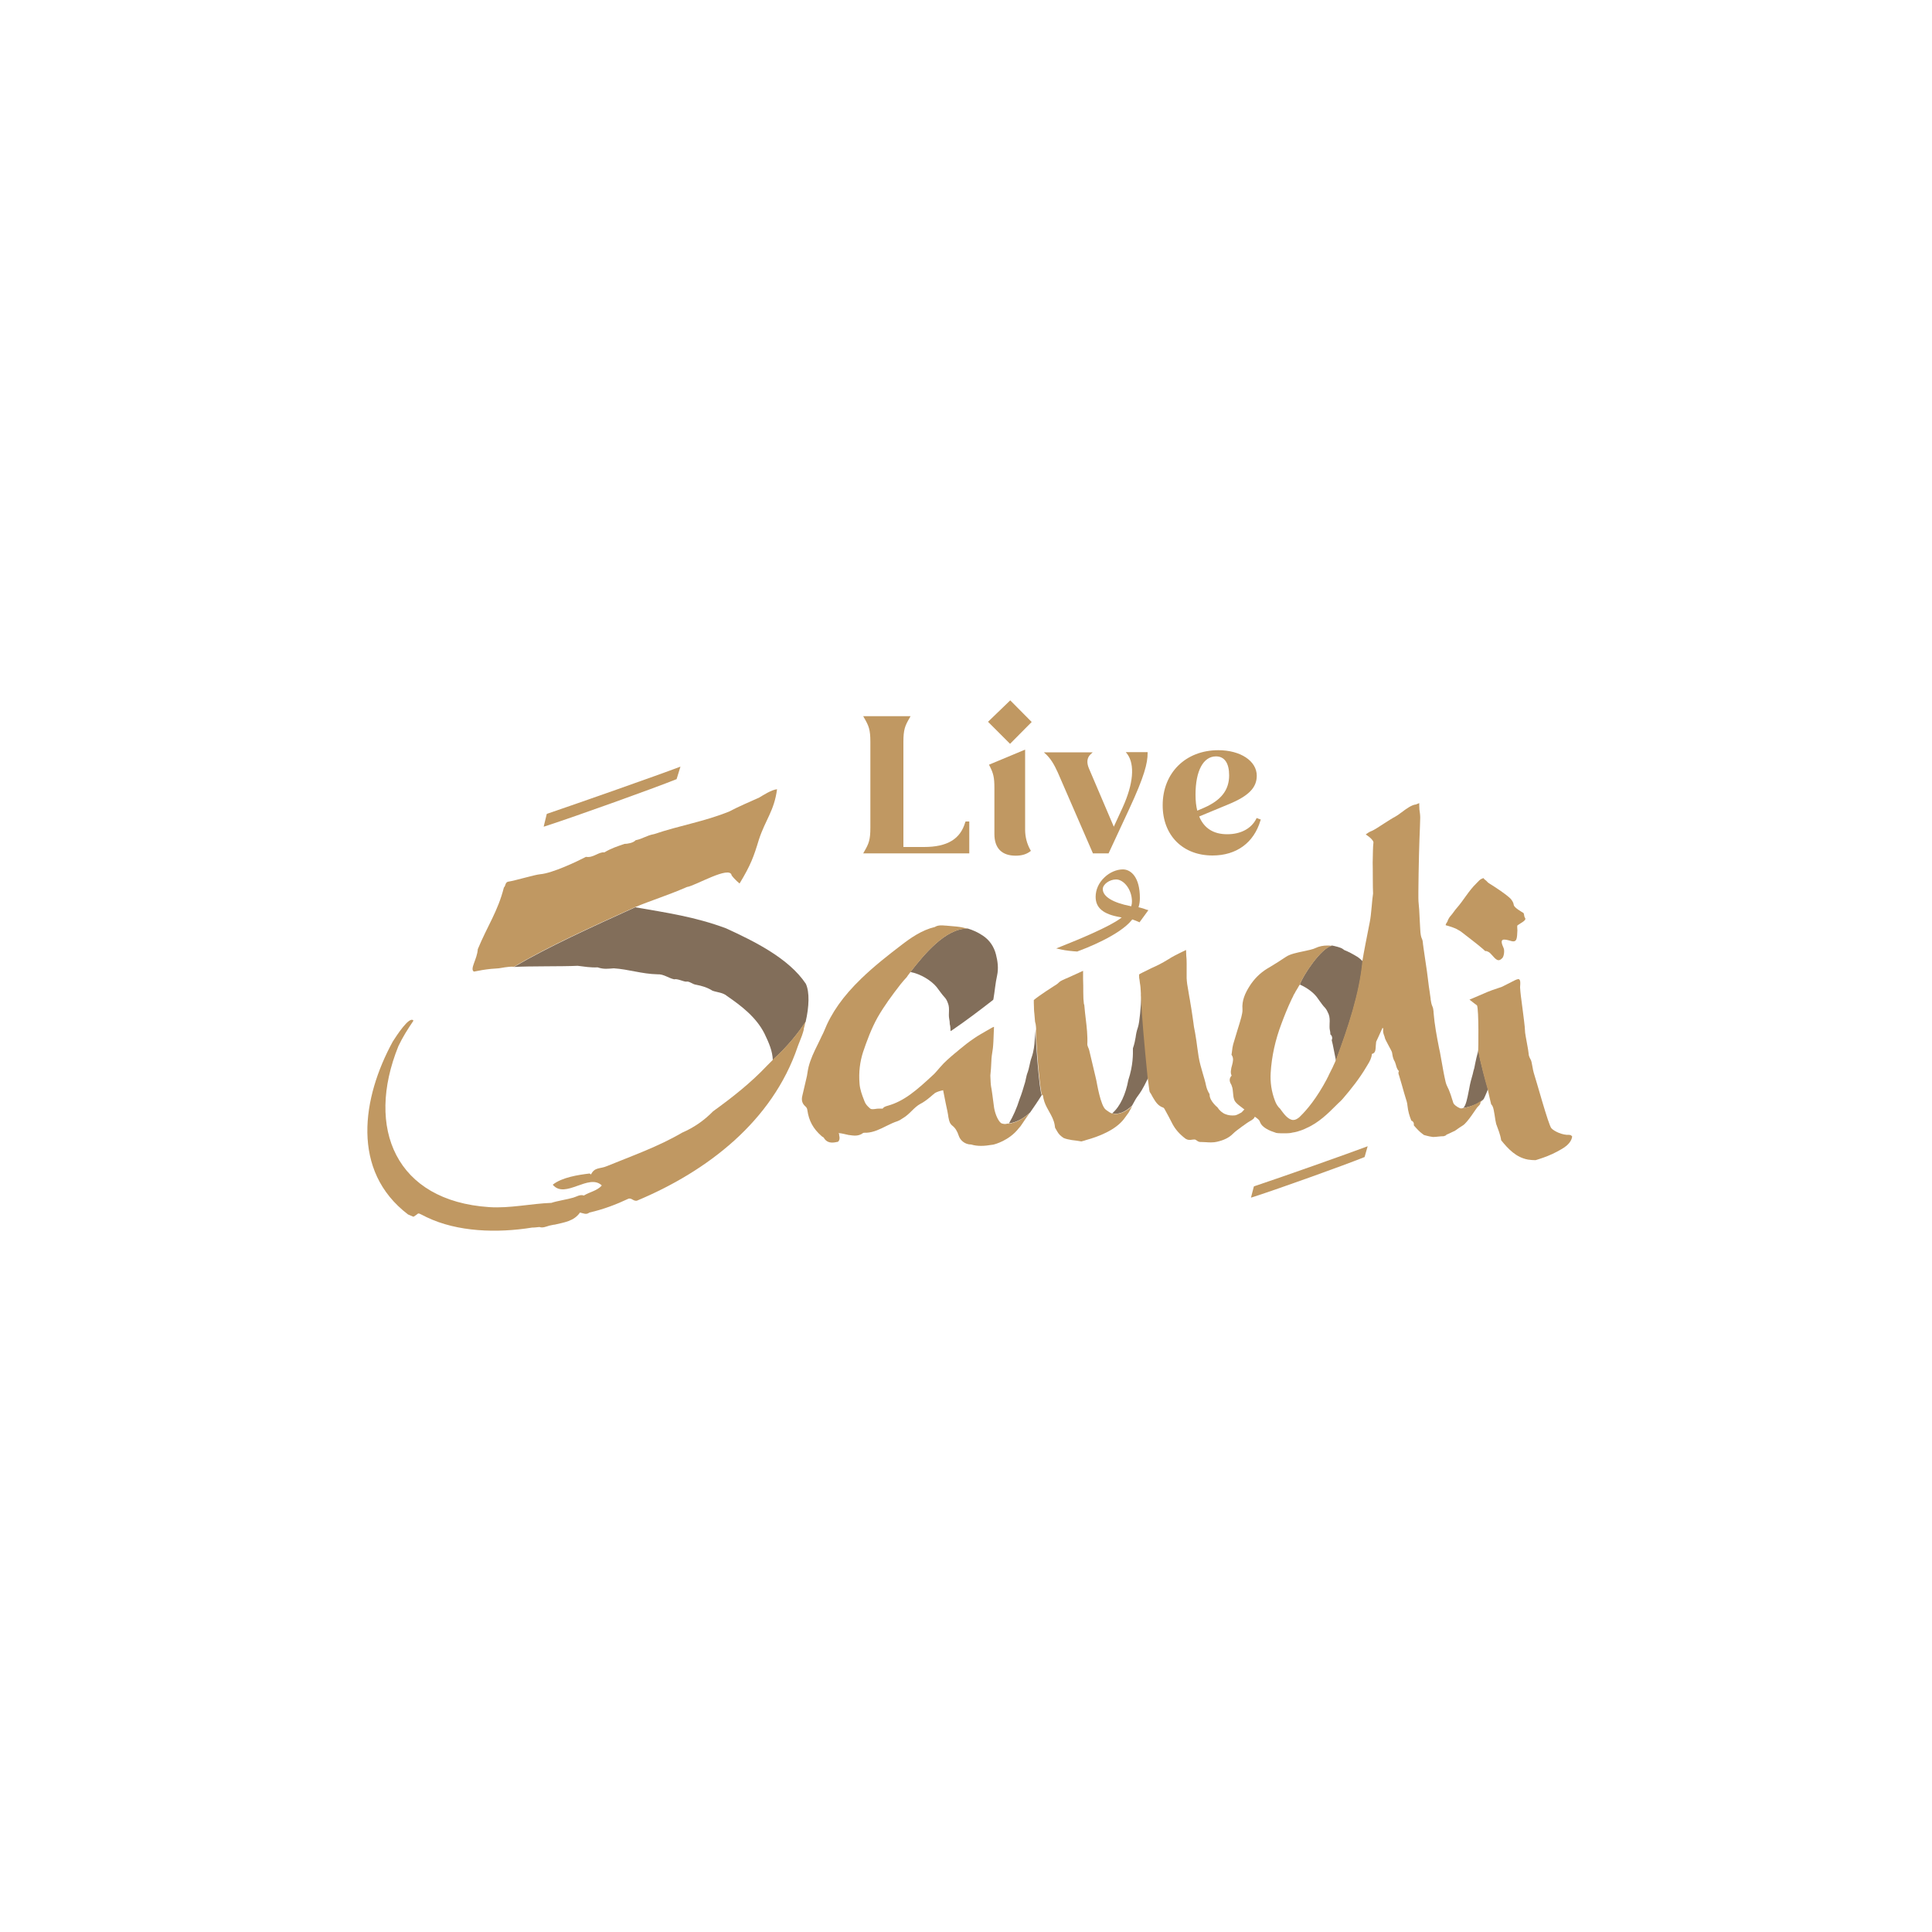 <?xml version="1.0" encoding="utf-8"?>
<!-- Generator: Adobe Illustrator 28.1.0, SVG Export Plug-In . SVG Version: 6.00 Build 0)  -->
<svg version="1.1" id="Layer_1" xmlns="http://www.w3.org/2000/svg" xmlns:xlink="http://www.w3.org/1999/xlink" x="0px" y="0px"
	 viewBox="0 0 1000 1000" style="enable-background:new 0 0 1000 1000;" xml:space="preserve">
<style type="text/css">
	.st0{fill:#005C5D;}
	.st1{fill:#4B917B;}
	.st2{fill:#826E5A;}
	.st3{fill:#C09862;}
</style>
<g>
	<g>
		<g>
			<path class="st2" d="M536,533.5c-0.1,0.8-0.1,1.5-0.2,2.2c-0.1,0.7-0.1,1.5-0.2,2.2c-0.2,3.1-0.5,6.1-1.6,9.3
				c-0.6,1.6-0.8,2.8-1.1,4.1c-0.3,1.4-0.6,2.8-1.3,4.6c0,0.1-0.1,0.3-0.2,0.7c-0.1,0.5-0.3,1.3-0.5,2.2c0,0.2-0.1,0.3-0.1,0.5
				c0,0.1-0.1,0.3-0.1,0.4c-0.1,0.4-0.2,0.9-0.4,1.4c-0.6,2.1-1.4,4.8-2.6,7.9c-1.4,4.5-3.3,8.8-5.5,12.5c4-0.7,7.1-2.2,11-5.7
				c0,0,0,0,0,0c0,0,0,0,0,0c2-2.9,3.9-5.6,6-9C538,565.1,536,538.3,536,533.5C536,533.5,536,533.5,536,533.5z"/>
			<path class="st2" d="M508.6,484.2c-2.4-1.6-5-2.8-7.7-3.6c-11.6-0.2-22.9,13.8-29.7,22.5c5.4,1,10.9,4.5,13.6,7.8
				c1.4,1.8,2.7,3.8,4.3,5.5c0.8,0.9,1.2,1.9,1.6,3c1,2.6,0.1,5.3,0.6,7.9c0.2,0.9,0.3,1.8,0.3,2.8c0.3,0.8,0.4,2.8,0.4,3.6l0.7-0.4
				c7.2-4.9,14.6-10.5,21.4-15.8c0-0.1,0-0.2,0.1-0.4c0.7-4.1,1-8.2,1.9-12.2c0.8-3.7,0.3-7.4-0.6-10.9
				C514.5,490.1,512.3,486.6,508.6,484.2z"/>
			<path class="st2" d="M695.9,491.8l-1-0.7c-1-0.7-3.5-1.3-5.4-1.7c0,0,0,0,0,0l0,0c-5.7,1.1-15.4,15.9-16.7,20.2
				c3.6,1.6,6.9,4,8.8,6.5c0.5,0.7,1,1.4,1.5,2.1c0.9,1.2,1.7,2.4,2.7,3.4c0.9,1,1.3,2,1.8,3.1l0.1,0.2c0.6,1.6,0.6,3.3,0.5,4.9
				c0,1.1-0.1,2.2,0.1,3.2c0.2,0.8,0.3,1.6,0.3,2.4c0.5,0.4,0.8,0.9,0.9,1.5c0.1,0.5,0,1.1-0.2,1.5c0.3,1,0.7,3,1.4,6.6
				c0.3,1.3,0.5,2.7,0.8,4c6.6-17.7,12.3-35,13.9-51.3c-0.8-0.9-1.8-1.8-2.9-2.5C700.2,493.8,698,492.6,695.9,491.8z"/>
			<path class="st2" d="M765.2,543.6c-0.3,1.3-0.7,2.6-1,3.9c-0.3,1.1-1.1,5.3-1.1,5.3c-0.3,1-0.6,2-0.8,3.1
				c-0.7,2.4-1.4,4.9-1.8,7.4c-0.2,1.2-0.4,2.1-0.6,3c-0.2,0.9-1.2,6.7-2.7,7.2c1.6-0.1,8.3-1.7,10.8-4.7c0.2-0.3,1.1-2.4,1.8-4.1
				c0.1-0.2,0.2-0.6,0.2-0.6l0.2-0.5C769.3,560.7,766.3,550,765.2,543.6z"/>
			<path class="st2" d="M590.9,514.8c-0.5,6.9-1,14.1-1.9,16.9c-0.7,2-1,3.6-1.2,5.2c-0.3,1.7-0.6,3.4-1.4,5.7c0,0.1,0,0.4,0,0.6
				c0,2.2,0.2,8-2.4,15.9c-1.3,7.1-4.2,13.7-8.3,17.1c2,0.6,5.7,0.5,10.3-4c0,0,0,0,0,0c0,0,0,0,0,0c1.1-2,2-3.7,2.7-4.6
				c1.6-2.2,2.5-3.3,5.6-9.7l0.2-0.6l0,0C592.8,540.5,591.3,524.8,590.9,514.8C590.9,514.8,590.9,514.8,590.9,514.8z"/>
			<path class="st2" d="M375.8,480.5c-16.1-6-30.9-8.1-47-10.9c-22.7,10.3-45.3,20.6-62.8,30.9c0,0,0,0,0,0c8.1-0.5,25-0.2,33-0.6
				c3.3,0.4,6.8,1,10.3,0.8c3.3,1.1,5.4,0.7,8.4,0.5c7.7,0.5,14.4,2.9,22.6,3.1c3.2-0.2,5.7,2,8.7,2.6c1.4-0.5,4.8,1.2,6.1,1.2
				c1.7-0.4,3.3,1.4,5.2,1.6c3.1,0.6,5.8,1.4,8.5,3.1c2.6,0.9,5.4,0.9,7.6,2.8c7.4,5.1,15,10.9,19.3,19.4c2.4,5,4.1,9,4.3,13.6
				l-0.1,0.2c0,0,0,0,0,0c0,0,0,0,0,0l0.1-0.2c8.4-7.7,13.1-13.9,17-19.7c1.8-7.8,2.1-15.4,0.1-19.7
				C408.3,496,390.4,487.2,375.8,480.5z"/>
		</g>
		<g>
			<path class="st3" d="M575.7,576.3l-0.1,0l0,0c0,0-0.1,0-0.1,0l0,0c-0.9-0.3-1.7-0.9-2.7-1.6c-0.1-0.1-0.2-0.2-0.4-0.3
				c-2.8-2-4.7-14.2-4.9-15c-0.2-0.7-0.3-1.4-0.5-2.2c-0.9-3.7-2-8.6-3.2-13.5c-0.1-0.5-0.3-1-0.5-1.4c-0.3-0.7-0.5-1.3-0.5-1.8
				c0.2-4.4-0.3-8.8-0.8-13c-0.3-2.2-0.5-4.4-0.7-6.6c-0.1-1.5-0.2-0.6-0.3-1.5c-0.2-1.8-0.3-2.9-0.3-5.9c0-2.2,0-4.5-0.1-6.8
				c0-1,0-2.1,0-3.2l0-1c0,0-6.4,2.9-7.7,3.5c-0.5,0.2-0.9,0.4-1.4,0.6c-2.5,1.1-2.9,1.4-3.5,2c-0.4,0.4-0.8,0.8-2.5,1.8
				c-0.1,0.1-7,4.4-10.4,7.2c0,0.1,0,0.1,0,0.2c0,0.1,0,0.2,0,0.3c0,0.1,0,0.3,0,0.4c0,0.2,0,0.4,0,0.7c0,0.8,0.1,1.9,0.1,3.2
				c0,0.7,0.1,1.5,0.2,2.4c0.1,1.1,0.2,2.3,0.3,3.6c0.1,1.2,0.2,0.6,0.4,2c0.1,0.8,0.2,1.6,0.2,2.4c0,0-0.1,0.3-0.1,0.7
				c0,4.8,2,31.6,3.2,33.3l0.4,0.1c0.3,2.4,1.1,4.5,2,6.2c0.4,0.7,0.8,1.5,1.2,2.2c1.3,2.3,2.5,4.5,2.9,7c0.1,0.4,0.1,0.9,0.2,1.4
				c0.8,1.3,1.4,2.7,2.5,3.8c0.6,0.6,1.2,1,1.9,1.5c1.3,0.6,2.8,0.8,4.3,1.1c1.7,0.2,3.3,0.4,4.9,0.7c0.5-0.1,1-0.3,1.5-0.4
				c0.3-0.1,0.6-0.2,0.9-0.3c6.6-1.8,15.4-5.2,19.8-11.1l1.9-2.6c0.1-0.1,0.2-0.3,0.3-0.4c0.4-0.7,1.5-2.6,2-3.6c0,0,0,0,0,0
				C581.4,576.8,577.6,576.9,575.7,576.3z"/>
			<path class="st3" d="M522.1,581.5c-0.1,0-1.9,0.3-1.9,0.3c-1.4-0.1-1.9-0.4-2.1-0.5c-1.9-1.6-3.4-5.9-3.7-9
				c-0.2-1.8-1.3-9.8-1.4-9.8c-0.2-1-0.3-3.1-0.4-5.8c0.3-2.6,0.4-4.8,0.5-6.9c0.1-2.9,0.3-3.7,0.8-7.1c0.2-1.4,0.4-5.6,0.5-9
				l0.1-2.2l-0.4,0.1l-0.6,0.3c-0.1,0-1,0.6-1.4,0.8c-0.5,0.3-1,0.6-1.6,0.9c-2,1.2-4.1,2.3-6.1,3.7c-3,2-5.5,4-7.9,6
				c-0.8,0.7-1.6,1.4-2.4,2c-2.6,2.2-5.2,4.4-7.5,7.1c-0.8,1-3,3.4-3,3.4c-9.3,8.7-15.6,14.1-24,16.5c-1.6,0.4-2.4,0.9-2.7,1.5
				c0,0-0.1,0-0.1,0c-0.3,0-0.7,0-1.3,0c-0.1,0-0.2,0-0.4,0c-0.8,0-1.5,0.1-2.1,0.2c-0.5,0.1-1,0.1-1.4,0.1c-0.6,0-1-0.1-1.4-0.5
				c-1.3-1.1-2.3-2.3-2.7-3.5l-0.2-0.5c-1.1-2.8-2.2-5.7-2.4-8.7c-0.5-5.9,0.2-11.3,1.8-16.3c2-5.9,4.3-12.2,7.6-18.1
				c3.4-5.9,7.3-11.2,11.8-17c1-1.3,2.2-2.6,3.2-3.7l0,0l0,0c0.5-0.7,1-1.5,1.6-2.2l0.3-0.4c6.8-8.7,18.1-22.8,29.7-22.5
				c0,0,0,0,0,0c-1.8-0.5-3.7-0.9-5.6-1.1c-0.8-0.1-4.3-0.4-5.6-0.5l0,0c-0.1,0-0.1,0-0.2,0c0,0-0.1,0-0.1,0c0,0,0,0,0,0
				c-1.9-0.2-4-0.3-5.5,0.7c-6.8,1.6-12.6,5.7-17.4,9.4c-6.8,5.2-14.1,10.9-20.8,17.4c-9.3,9-15.4,17.6-19.2,27.2
				c-0.3,0.8-0.7,1.5-1.1,2.3c-0.2,0.5-0.5,1-0.7,1.5c-0.5,1.1-1.1,2.2-1.6,3.3c-1.8,3.6-3.6,7.4-4.6,11.4c-0.3,1.1-0.4,2.2-0.6,3.2
				c-0.1,0.9-0.3,1.8-0.5,2.6c-0.7,3.1-1.5,6.3-2.1,9c-0.6,2.3-0.1,4.1,1.5,5.5c0.7,0.6,1,1.2,1.1,2.1c0.8,5.5,3,9.5,7.3,13.3
				c0.2,0.2,0.5,0.4,0.7,0.5c0.2,0.1,0.5,0.3,0.5,0.4c1,1.7,2.4,2.5,4.4,2.5c0.7,0,1.4-0.1,2.3-0.3l0.6-0.1c1-0.8,1-2.1,0.6-3.7
				c0.4,0-0.5-0.8-0.1-0.8c1.3,0,4,0.8,5.2,1l0.2,0c0.9,0.1,1.9,0.3,2.8,0.3c1.7,0,3.1-0.4,4.4-1.4c0,0,0.2-0.1,0.8-0.1l0.5,0
				c0.2,0,0.3,0,0.5,0c3.6-0.2,7-1.9,10.2-3.5c2-1,3.9-1.9,5.8-2.5c0.8-0.3,1.5-0.7,2.2-1.2c0.3-0.2,0.5-0.3,0.8-0.5
				c1.5-0.9,2.9-2.2,4.3-3.6c1.4-1.4,2.9-2.8,4.4-3.6c1.6-0.8,3.3-2,5.2-3.6c0.5-0.4,0.9-0.8,1.4-1.2c0.4-0.3,0.7-0.6,1.1-0.9
				c1.3-0.7,2.7-1.1,4.2-1.4l0,0.2c0.6,3.4,2.2,10.8,2.2,10.8c0.2,1.1,0.4,2.1,0.5,3l0.2,0.9c0.2,1,0.5,2.4,1.9,3.5
				c1.4,1.1,2.5,2.8,3.3,5.3c0.7,2.1,3,4.4,6.4,4.4c1.6,0.5,3.3,0.7,5.1,0.7c1.7,0,3.6-0.2,6-0.6l0.1,0c1.1-0.2,8.5-2.2,13.4-8.5
				l0,0c0.7-0.7,1.2-1.4,1.7-2.2c1.4-2.1,2.7-4,4-5.8c0,0,0,0,0,0c-3.8,3.4-7,5-11,5.7C522.1,581.5,522.1,581.5,522.1,581.5z"/>
			<path class="st3" d="M349.9,403.4l0.3-0.1l2-6.5c-11.8,4.5-53.4,19.1-68.7,24.3l-0.5,0.2l-1.6,6.6l1.6-0.5
				C298.9,422.2,338.2,408.1,349.9,403.4z"/>
			<path class="st3" d="M756.6,482.5c3,2.4,8.3,6.3,11.2,8.9c2.4,2.2-0.3-0.1,2.6,1.3c0.6,0.3,1.2,0.9,1.7,1.5
				c2.1,2.3,3.3,4,5.5,1.7c0.9-1,1.2-3.9,0.7-5.1c-2.4-5.2-0.4-5,4-3.7c3,0.8,2.9-1.7,3.1-5.5c0-0.4-0.2-2.4,0-2.6
				c1.6-1.2,4.8-2.6,4-3.8c-0.7-1.1-0.3-1.4-0.8-2.6c-0.9-0.6-5-2.8-5.1-4.3c-0.1-1.1-0.9-2.3-1.6-3.1c-2.4-2.4-7.8-5.9-10.7-7.7
				c-0.5-0.3-1.1-0.7-1.5-1.2c-0.4-0.6-1.6-1.1-1.8-1.8c-2.1,0.6-2.4,1.5-3.9,2.9c-3.8,3.7-6.4,8.5-9.9,12.5
				c-1.2,1.3-2.1,2.9-3.3,4.2c-0.6,0.6-1,1.5-1.4,2.2c-0.1,1-1.2,1.7-1.1,2.6c1.9,0.5,4.9,1.4,6.4,2.4
				C755.3,481.6,756,482,756.6,482.5z"/>
			<path class="st3" d="M752.6,571.5c-0.4-0.5-0.6-1.3-0.8-2c-0.1-0.3-0.2-0.6-0.3-0.9c-0.3-1-0.6-2-1-3c-0.8-2.5-1.7-3.2-2.3-5.8
				c-0.8-3.4-1.4-6.9-2-10.3c-0.3-1.7-0.6-3.4-0.9-5l-0.4-1.8c-1.2-6.1-2.4-12.4-2.9-18.7l0-0.4c-0.1-0.9-0.2-1.9-0.6-2.7
				c-0.5-1.1-0.7-2.3-0.9-3.6l0-0.3c-0.2-1.2-0.3-2.4-0.5-3.6c-0.3-1.9-0.6-3.9-0.8-5.8c-0.2-2-0.9-7-1.6-11.5
				c-0.4-2.8-0.8-5.3-0.9-6.2c0-0.2,0-0.4-0.1-0.7c-0.1-1.2-0.2-2.6-0.7-3.5c-0.4-0.8-0.7-2.4-0.8-4.9c-0.1-1.8-0.2-3.7-0.3-5.5
				c-0.1-2.9-0.3-5.9-0.6-8.8c-0.2-2.4,0.2-24.4,0.5-31.8c0.2-5.3,0.4-9.9,0.4-11.5c0-1.4-0.2-2.8-0.4-4.1c-0.1-0.6-0.1-3.4-0.1-3.4
				l-1.8,0.7c-2.1,0.2-4.9,2.2-7.4,4.1c-1.3,1-2.6,1.9-3.4,2.3c-1.2,0.6-3.2,1.9-5.4,3.3c-2.6,1.7-5.6,3.7-7.1,4.2
				c-0.7,0.2-2.6,1.6-2.6,1.6s1.8,1.2,2.6,2c0.6,0.6,1.4,1.5,1.4,2.1c-0.3,2.2-0.3,6.1-0.4,10.6l0,0.1c0.1,2.2,0,13,0.2,15.8
				c-0.5,2.7-0.9,10.9-1.7,14.7c-1.5,7.6-3.2,16.2-3.8,20c0,0.3-0.1,0.5-0.1,0.8c-1.6,16.3-7.3,33.6-13.9,51.3
				c-0.1,0.2-0.2,0.5-0.3,0.7c-0.2,0.5-0.5,1-0.7,1.5c-0.3,0.7-0.6,1.4-1,2.1c-0.2,0.4-0.4,0.8-0.6,1.2c-0.3,0.5-0.5,1.1-0.8,1.6
				c-0.1,0.3-0.3,0.6-0.4,0.9l-0.5,0.9l0,0.1c-5.4,10.2-10.5,16.2-13.9,19.5l0,0l0,0c0,0-0.5,0.5-0.5,0.5c-1.1,0.9-2.1,1.4-3.1,1.4
				c-2.4,0-4.6-2.8-6-4.7c-0.3-0.4-0.6-0.8-0.8-1.1l0,0l0,0c-1.2-1.1-2.1-2.5-2.7-4.2c-1.8-4.7-2.5-9.6-2.2-14.4
				c0.5-8.5,2.4-17.1,5.6-25.5c1.3-3.5,3.1-8.1,5.2-12.5c0.1-0.3,0.3-0.6,0.4-0.8l0.3-0.6c0.1-0.2,0.2-0.3,0.2-0.5
				c0.1-0.2,0.2-0.4,0.3-0.6c0.2-0.3,0.3-0.5,0.5-0.8c0.1-0.3,0.3-0.5,0.4-0.8c0.3-0.4,0.5-0.9,0.8-1.3l0.4-0.7
				c0.2-0.4,0.5-0.8,0.7-1.2l0.2-0.2c0,0,0,0,0,0c1.4-4.3,11-19.1,16.7-20.2l0,0c0,0-0.8-0.1-1.4-0.2c-0.5,0-0.9,0-0.9,0
				c-2.3,0-4.3,0.4-6.2,1.3c-1.5,0.7-3.9,1.2-6.3,1.7c-3.3,0.7-6.8,1.4-8.9,2.8c-2.8,1.9-5.7,3.7-8.5,5.4l-1.2,0.7
				c-3.8,2.3-7,5.5-9.4,9.4c-2,3.2-3.9,7.1-3.5,11.7c0.1,1.3-0.3,2.8-0.6,4.1c-0.6,2.2-1.3,4.5-2,6.7c-0.7,2.4-1.5,4.9-2.2,7.3
				c-0.3,1.2-0.5,2.3-0.6,3.5c-0.1,0.5-0.1,1-0.2,1.5l-0.1,0.4l0.2,0.3c1,1.6,0.6,3.3,0.1,5.2c-0.1,0.5-0.3,1-0.4,1.5l0,0.2
				c-0.2,1.1-0.5,2.3,0.2,3.6c-1.7,1.8-0.9,3.6-0.1,4.9l0.2,0.6c0.4,1,0.5,2.1,0.6,3.3c0.1,1.3,0.2,2.6,0.7,3.9
				c0.6,1.6,3.6,3.6,4.1,4c0.3,0.3,0.6,0.5,1.1,0.8c0,0,0,0,0,0c-0.2,0.2-1.2,1.4-1.5,1.6c-0.4,0.2-2.4,1.4-3.3,1.5
				c-1.8,0.2-3.5,0-5-0.6c-0.2-0.1-0.5-0.2-0.7-0.3c-0.2-0.1-0.3-0.2-0.5-0.3c-0.2-0.1-0.4-0.3-0.7-0.5c-0.1-0.1-0.3-0.2-0.4-0.3
				c-0.2-0.2-0.4-0.4-0.7-0.7c-0.1-0.1-0.2-0.2-0.3-0.3c-0.3-0.4-0.6-0.8-0.9-1.2c-0.3-0.2-0.5-0.5-0.8-0.7c-1.3-1.3-2.5-2.8-3-4.4
				l0,0c-0.2-0.6-0.3-1.2-0.3-1.8c-0.8-1.3-1.4-2.7-1.7-4.1c-0.5-2.5-1.2-4.6-1.8-6.7c-0.8-2.8-1.6-5.4-2.1-8.5
				c-0.3-1.8-0.5-3.3-0.7-4.8c-0.3-2.1-0.5-4.1-1-6.8c-0.1-0.9-0.3-1.5-0.4-2.2c-0.2-1-0.4-1.9-0.6-3.8c-0.2-1.8-0.5-3.1-0.7-4.8
				c-0.2-1.5-0.5-3.2-0.9-5.6c0-0.3-0.3-1.8-0.5-2.9l-0.2-1.2c-0.1-0.8-0.3-1.6-0.4-2.4c-0.4-2-0.7-4.1-0.8-6.1c0-0.9,0-1.8,0-2.9
				c0-3,0.1-6.5-0.2-8.9l-0.1-2.8c0,0-6.3,3-8,4.1c-0.4,0.3-0.7,0.5-1.1,0.7c-3.8,2.3-5.3,3-9,4.7l-1.2,0.6c-2.7,1.3-4.1,2-4.6,2.3
				l-0.4,0.3l0,0.5c0,0.1,0,0.2,0,0.4c0,0.1,0,0.2,0,0.4c0,0.4,0.1,0.9,0.2,1.4l0.2,1.6c0.1,0.4,0.1,0.8,0.2,1.3
				c0,0.3,0.1,0.5,0.1,0.8c0,0.4,0.3,3.6,0.2,4.3c0,0,0,0,0,0c0.4,10,1.8,25.7,3.5,42.6c0,0.2,0,0.4,0.1,0.6
				c0.8,6.7,0.9,6.8,1.1,7.1c0.5,0.6,0.8,1.3,1.2,2c0.1,0.2,0.3,0.5,0.4,0.7c1.2,2,2.5,4.3,5.3,5.2c0.1,0,0.3,0.2,0.6,0.6
				c1.5,2.7,3,5.5,4.2,7.9c1.5,2.8,3.6,5.2,6.6,7.5c0.6,0.4,1.3,0.7,2,0.7l0.2,0c0.4,0,0.9,0,1.3-0.1c0.4,0,0.7-0.1,1-0.1
				c0.2,0,0.4,0,0.5,0c0.3,0.1,0.6,0.3,0.9,0.5c0.5,0.4,1.2,0.8,1.9,0.8l0.1,0c0.2,0,0.3,0,0.5,0c0.8,0,1.6,0.1,2.4,0.1
				c0.8,0.1,1.7,0.1,2.6,0.1c1.1,0,2.1-0.1,2.9-0.3c3.6-0.8,6.3-2.1,8.3-4.1c1.4-1.4,2.9-2.4,4.5-3.6c0.2-0.2,0.4-0.3,0.7-0.5
				c0.6-0.4,1.2-0.9,1.8-1.3c0.5-0.4,1.1-0.7,1.7-1.1c0.6-0.3,1.2-0.7,1.7-1.1c0.5-0.3,0.7-0.8,1-1.3c0,0,0,0,0,0
				c1.2,0.8,2.3,1.7,2.5,2.3c0.7,2.1,2.1,3.1,3.4,3.9c1.6,1,3.4,1.6,5.2,2.2c0.7,0.2,3.8,0.2,4.1,0.2c2.7,0,3.6-0.2,3.9-0.3l0.5-0.1
				c3.1-0.4,6.6-2,7.1-2.3c6.3-2.7,11.5-7.9,14.9-11.3c1.1-1.1,2-2,2.7-2.6c0.5-0.5,1-1,1.4-1.5l0,0c4.2-4.9,8.5-10.3,12.1-16.4
				c0.2-0.3,0.4-0.7,0.6-1c1-1.6,2-3.4,2.2-5.6c1.3-0.3,1.7-1.3,1.8-2c0.1-0.7,0.2-1.5,0.2-2.2c0.1-0.7,0.1-1.4,0.2-2.1
				c0.2-0.5,1.8-3.8,3.3-7.2l0.3,0.3c0,0.3,0.1,0.6,0,0.8c-0.1,1.1,0.2,2,0.5,2.8c0.2,0.4,0.3,0.9,0.4,1.3c0.1,0.9,3.6,6.8,3.7,7.5
				c0.2,1.3,0.4,2.7,1,4c0.2,0.3,0.3,0.6,0.5,0.9c0.2,0.5,0.3,1,0.5,1.5c0.3,1.1,0.6,2.4,1.6,3.3c-0.5,0.8-0.2,1.6,0,2.1
				c0,0.1,0.1,0.2,0.1,0.3c1,3.3,1.8,6.2,2.6,9c0.2,0.7,0.4,1.3,0.6,2c0.5,1.6,1,3,1.1,4.5c0.3,2.8,1,5.3,2,7.7
				c0.8,0.3,1.4,1,1.3,2.1c0,0.1,0,0.3,0,0.4c1.4,1.6,2.9,3.3,4.6,4.5c0.2,0.2,0.5,0.3,0.7,0.5c1,0.3,2,0.5,2.8,0.7
				c0.6,0.1,1.2,0.2,1.8,0.3c1.8,0,3.6-0.4,5.6-0.4l1.3-0.5l-0.1-0.2c0.7-0.3,1.9-0.8,3.9-1.8c0.3-0.1,0.7-0.3,0.7-0.3l0.1-0.1
				c1.4-1,2.7-1.9,4-2.7c2.4-1.5,6.9-8.8,7.4-9.3c0.4-0.4,1.6-1.6,1.6-2c0-0.8,0.5-1.5,0.9-2l0.1-0.2c-2.5,3-9.2,4.6-10.8,4.7
				C755.6,573.9,753.2,572.3,752.6,571.5z"/>
			<path class="st3" d="M813.7,588.1c-0.3-0.2-0.5-0.4-0.8-0.6c-0.2,0-0.5-0.1-0.8-0.1c-3.3,0.2-7.6-1.8-9.1-3.4s-8-25.4-9.1-28.6
				c-0.5-1.4-1-5.7-1.5-6.7c-0.6-1.1-1.2-2.2-1.2-3.5c0-1-1.7-9.5-1.8-10.7c-0.1-1-0.1-2-0.2-3c-0.2-2.4-1.7-13.6-2-16
				c-0.2-1.4-0.3-2.9-0.4-4.3c0-0.1,0-0.2,0-0.4c0.2-2.5,0.1-3.3-0.3-3.7l-0.3-0.3l-0.4,0c-0.6,0-1.9,0.6-5.5,2.5
				c-1.2,0.6-2.7,1.4-3,1.5c-3.1,1-7.1,2.4-9.4,3.5c-1.3,0.6-7.3,3.1-7.3,3.1c0.9,0.8,3.9,3,3.9,3c1,2.3,0.7,23.2,0.6,23.5
				c1.1,6.3,4.1,17.1,4.9,19.9c0.1,0.4,0.2,0.7,0.2,0.7s1,4.7,1.6,7c0.4,0.5,0.7,0.9,0.8,1.2c0.8,1.6,1.3,7.3,1.8,9
				c1,2.8,2.2,5.6,2.6,8.5c3.7,4.6,7.8,8.9,13.9,10c1.3,0.2,2.6,0.3,3.9,0.3c0.4-0.1,0.9-0.3,1.3-0.4c3.5-1.1,6.6-2.3,9.8-4
				c1.7-0.9,3.3-1.8,4.7-2.9c0.3-0.3,0.6-0.5,0.9-0.8c1.1-1.1,1.9-2.3,2.2-3.8C813.7,588.2,813.7,588.1,813.7,588.1z"/>
			<path class="st3" d="M626.5,567.7l-0.3-1.8C626.2,566.5,626.3,567.1,626.5,567.7z"/>
			<path class="st3" d="M649,614.1l-1.5,5.8l1.6-0.5c13.6-4.4,47-16.4,56.9-20.4l0.3-0.1l1.6-5.6c-10.1,3.8-45.4,16.3-58.4,20.6
				L649,614.1z"/>
			<path class="st3" d="M593.3,470.8c-0.7-0.3-2.5-0.9-3.5-1.1l-0.5-0.1l0.1-0.4c0.4-1.3,0.6-2.8,0.6-4.4c0-10.9-4.7-14.8-8.8-14.8
				c-3.2,0-6.8,1.5-9.5,4.1c-3,2.8-4.6,6.4-4.6,10.1c0,5.7,3.9,9,12.6,10.5l0.9,0.2l-0.7,0.5c-5.8,4.3-21.1,10.7-30.7,14.5l-2.5,1
				l2.7,0.6c2.2,0.5,6.1,0.9,8.1,1l0.2,0l0.1-0.1c3.9-1.4,21.8-8.3,28.1-16.3l0.2-0.2l0.3,0.1c0.5,0.2,2.2,0.8,2.8,1.1l0.6,0.3
				l4.6-6.3L593.3,470.8z M585.6,468.8l-0.1,0.3l-0.4-0.1c-9.2-1.8-14.3-5-14.3-8.8c0-2.5,3.5-5,6.9-5c3.8,0,8.1,4.9,8.2,11.3
				C585.9,467.4,585.8,468.1,585.6,468.8z"/>
			<path class="st3" d="M245.3,502.9c2.9-0.6,5.8-1.1,8.8-1.4h0c1.3-0.1,2.7-0.2,4-0.3c0.6,0,5.2-1.1,7.9-0.8l0,0
				c17.4-10.3,40-20.6,62.8-30.9c8.9-3.7,15.9-5.7,26.8-10.4c4.1-0.5,22.3-11.4,23.1-6c1.6,2.2,4.1,4.2,4.1,4.2
				c5.8-9.6,7.3-13.8,10-22.7c3.4-10.4,7.9-14.8,9.4-26.1c-2.9,0.3-7.2,3.1-9.2,4.3c-4.8,2.2-10.4,4.5-15.5,7.2
				c-12.7,5.2-25.9,7.3-38.8,11.7c-4.3,0.8-5.8,2.4-9.7,3.2c-1.2,1.4-4.3,1.9-5.8,1.9c-3.7,1.3-6.7,2.2-10.4,4.4
				c-2.9-0.4-5.8,3-9.5,2.3c-4.4,2.3-17.4,8.5-23.7,9c-3.1,0.3-12.8,3.3-16.8,3.9c-1.4,0.6-1,2-2,3c-3.1,12.3-8.5,19.8-13.5,31.9
				C247,496.5,243,501.6,245.3,502.9z"/>
			<path class="st3" d="M416,532.6c0.3-1.1,0.6-2.2,0.8-3.3c0-0.1,0.1-0.3,0.1-0.4c0,0-0.1,0.1-0.1,0.1c-3.8,5.8-8.5,11.9-16.9,19.6
				l-0.1,0.2c0,0,0,0,0,0c-0.8,0.8-1.8,1.8-2.6,2.6c-8.6,9.1-18,16.5-28.1,23.8c-4.7,4.8-9.9,8.4-16.1,11.1
				c-12.3,7.2-25.7,11.9-38.9,17.3c-3.5,1.5-6.3,0.4-8.2,4.3c-0.3-0.2-0.5-0.4-0.7-0.5c-5.9,0.7-14.4,2-19.1,5.8
				c6.4,7.7,18.7-6.1,25.4,0.4c-2.5,2.8-6.2,3.3-9.3,5.2c-2-0.7-3.7,0.6-5.5,1.1c-3,0.9-8.4,1.7-11.3,2.7
				c-10.8,0.4-21.3,2.9-32.2,2.2c-48.3-3.2-64.2-40.8-47-83.3c2.2-4.7,4.9-8.9,7.8-13.2c-2-2.8-8.9,8-10.7,10.8
				c-15.9,29.1-21.8,66.9,7.9,89.5c0.9,0.4,2.1,0.9,2.8,1.2c1-0.6,1.5-1,1.9-1.3c0.9-0.8,0.8-0.5,4.9,1.5c16,7.7,36.5,8.3,54.6,5.4
				c1.4,0,2.5-0.2,3.8-0.3c1.7,0.6,3.4-0.2,5.1-0.7c0.7-0.2,1.6-0.3,2.4-0.5c0.1,0,0.2,0,0.3,0c5-1.2,10.1-1.8,13.2-6.3
				c1.8,0.4,3.2,1.3,4.9,0c7.1-1.6,13.7-4.1,20.3-7.2c1.7-0.3,2.3,1.3,4.2,1.1c36.4-15.2,70.2-41.1,83.3-79.8c0-0.1,0.1-0.2,0.1-0.3
				c0.6-1.5,1.2-3,1.8-4.6c0-0.1,0.1-0.2,0.1-0.3c0.1-0.2,0.1-0.3,0.2-0.5c0.4-1.1,0.7-2.2,1-3.3C416,532.7,416,532.7,416,532.6z"/>
		</g>
	</g>
	<g>
		<path class="st3" d="M499.6,425.6c-2.5,8.7-9.3,12.8-21.3,12.8h-10.7v-54.4c0-6.3,0.8-8.3,3.2-12.4l0.5-0.9h-24.5l0.5,0.9
			c2.4,4.1,3.2,6.1,3.2,12.4v44.4c0,6.3-0.8,8.3-3.2,12.4l-0.5,0.9h54.9v-16.5h-1.9L499.6,425.6z"/>
		<path class="st3" d="M650.4,423.4l-0.2,0.5c-2.6,5-8,7.9-15,7.9c-7.1,0-12-3.1-14.5-9.2l15.2-6.3c10.4-4.3,14.6-8.6,14.6-14.8
			c0-7.6-8.4-13.2-19.9-13.2c-16.9,0-28.8,11.7-28.8,28.5c0,15.6,10.4,26,25.8,26c12.4,0,21.4-6.6,24.8-18.1l0.2-0.5L650.4,423.4z
			 M629.4,391.5c4.4,0,6.8,3.5,6.8,9.8c0,7.6-4.1,12.9-13,16.8l-3.5,1.5c-0.6-2.4-0.9-5-0.9-8.3C618.8,399,622.8,391.5,629.4,391.5z
			"/>
		<polygon class="st3" points="511.4,373.6 522.8,385 534,373.7 522.9,362.5 		"/>
		<path class="st3" d="M530.6,429.4V388l-18.7,7.8l0.3,0.6c2,3.9,2.5,6,2.5,11.5v23.8c0,7.3,3.8,11.2,11,11.2c3.1,0,5.5-0.7,7.5-2.2
			l0.4-0.3l-0.3-0.5C531.5,436.7,530.6,433.1,530.6,429.4z"/>
		<path class="st3" d="M583.5,390.3c4,5.5,3.1,15.5-2.4,27.6l-4.6,10l-12.8-30c-1.4-3.2-1.1-5.7,0.8-7.5l1.1-1h-25.3l1.1,1
			c2.4,2.3,4.1,5,6.1,9.4l18.2,41.9h8.1l10.6-22.8c8-17.2,9.6-24,9.6-29v-0.6h-11.3L583.5,390.3z"/>
	</g>
</g>
</svg>
